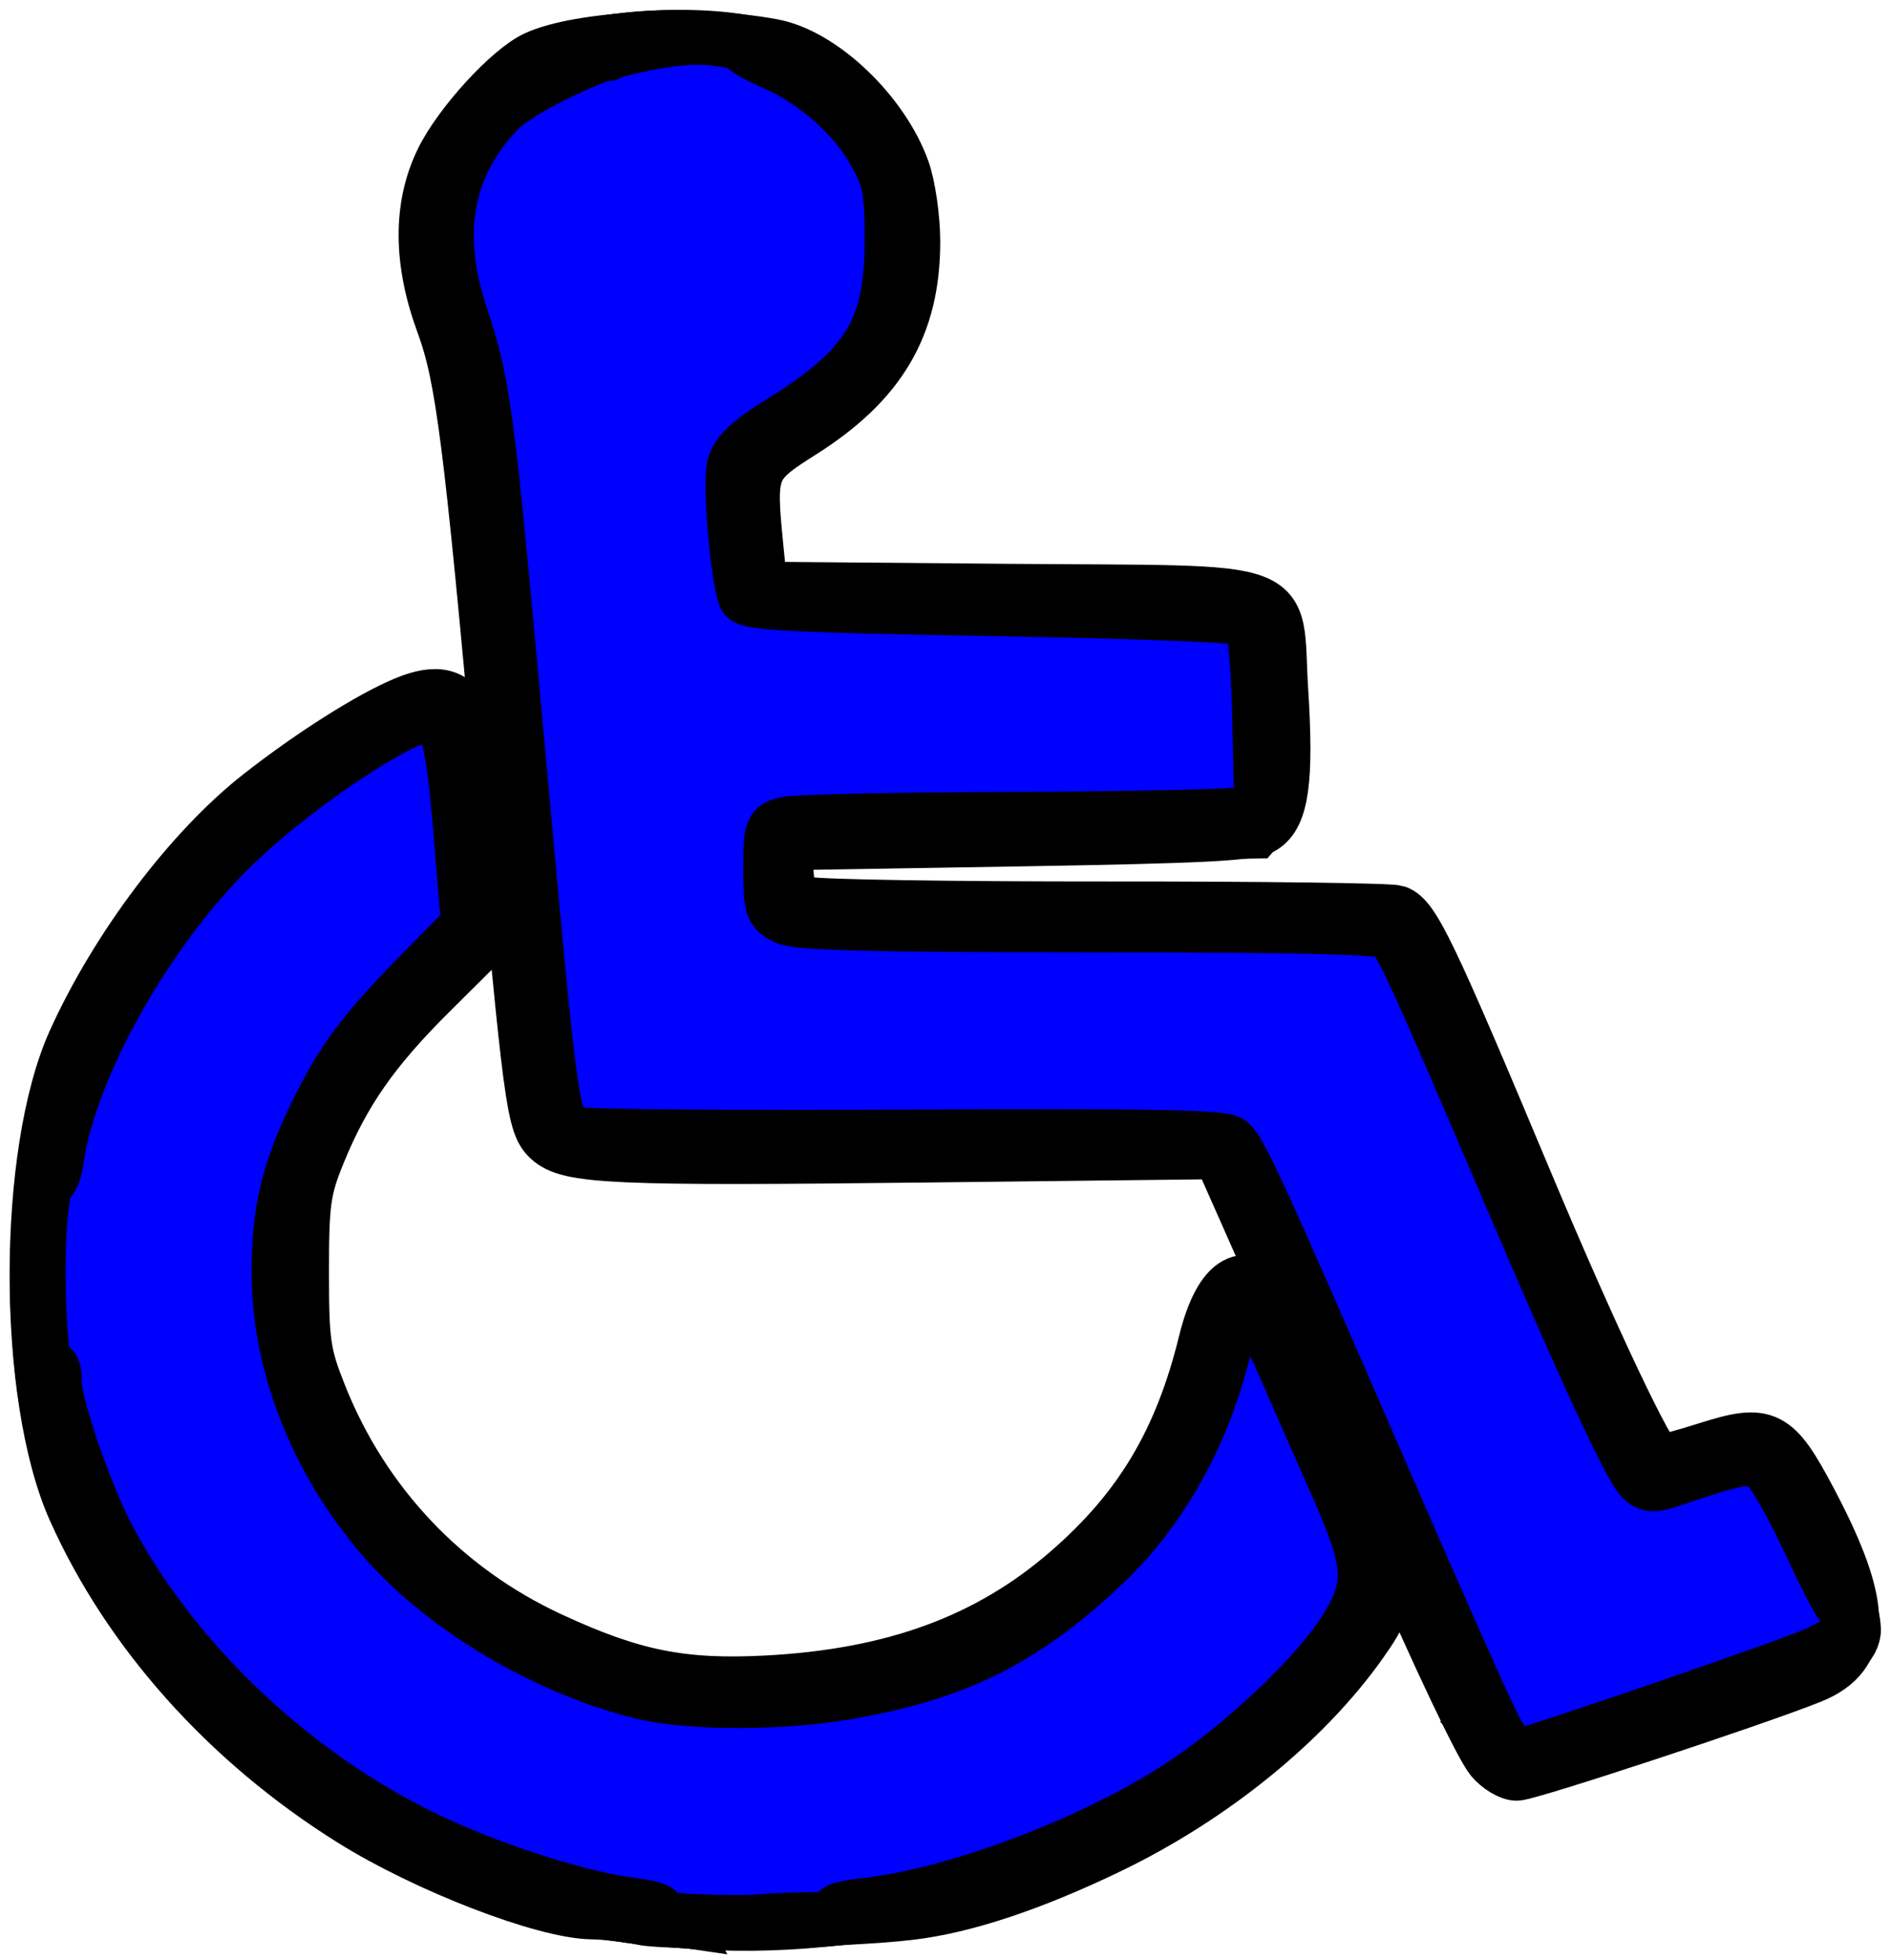 <?xml version="1.0" encoding="UTF-8" standalone="no"?>
<!-- Created with Inkscape (http://www.inkscape.org/) -->

<svg
   xmlns:dc="http://purl.org/dc/elements/1.1/"
   xmlns:cc="http://creativecommons.org/ns#"
   xmlns:rdf="http://www.w3.org/1999/02/22-rdf-syntax-ns#"
   xmlns:svg="http://www.w3.org/2000/svg"
   xmlns="http://www.w3.org/2000/svg"
   xmlns:sodipodi="http://sodipodi.sourceforge.net/DTD/sodipodi-0.dtd"
   xmlns:inkscape="http://www.inkscape.org/namespaces/inkscape"
   width="56.859mm"
   height="58.942mm"
   viewBox="0 0 56.859 58.942"
   version="1.1"
   id="svg8"
   inkscape:version="0.92.3 (2405546, 2018-03-11)"
   sodipodi:docname="handicap.svg">
  <defs
     id="defs2" />
  <sodipodi:namedview
     id="base"
     pagecolor="#ffffff"
     bordercolor="#666666"
     borderopacity="1.0"
     inkscape:pageopacity="0.0"
     inkscape:pageshadow="2"
     inkscape:zoom="1.979899"
     inkscape:cx="-109.05428"
     inkscape:cy="82.405364"
     inkscape:document-units="mm"
     inkscape:current-layer="layer1"
     showgrid="false"
     inkscape:window-width="1920"
     inkscape:window-height="1017"
     inkscape:window-x="-8"
     inkscape:window-y="-8"
     inkscape:window-maximized="1" />
  <g
     inkscape:label="Layer 1"
     inkscape:groupmode="layer"
     id="layer1"
     transform="translate(-76.619,-118.878)">
    <g
       id="g826"
       transform="translate(-7.182,-2.268)"
       style="stroke:#ffffff;stroke-width:1.587;stroke-miterlimit:4;stroke-dasharray:none;stroke-opacity:1">
      <g
         id="g827"
         style="stroke:#000000;stroke-width:1.587;stroke-miterlimit:4;stroke-dasharray:none;stroke-opacity:1">
        <path
           inkscape:connector-curvature="0"
           id="path840"
           d="m 103.105,178.853 c -0.424,-0.088 -1.099,-0.165 -1.5,-0.17 -1.442,-0.021 -4.992,-1.392 -7.232,-2.794 -3.74,-2.34 -6.698,-5.647 -8.345,-9.328 -1.526,-3.41 -1.526,-10.737 4.96e-4,-14.104 1.285,-2.835 3.513,-5.783 5.608,-7.419 1.544,-1.207 3.299,-2.317 4.351,-2.754 0.976,-0.405 1.52,-0.259 1.823,0.49 0.221,0.545 0.572,3.911 0.572,5.481 l 1.61e-4,1.152 -1.59,1.578 c -1.753,1.74 -2.636,3.004 -3.39,4.848 -0.444,1.086 -0.498,1.477 -0.498,3.572 4.62e-4,2.134 0.051,2.478 0.542,3.709 1.299,3.257 3.736,5.833 6.911,7.306 2.463,1.142 3.964,1.445 6.504,1.312 3.815,-0.199 6.674,-1.247 9.066,-3.324 2.175,-1.888 3.386,-3.917 4.117,-6.895 0.469,-1.912 1.295,-2.366 2.107,-1.158 0.251,0.373 0.52,0.868 0.598,1.099 0.078,0.231 0.184,0.382 0.235,0.334 0.051,-0.048 -0.494,-1.41 -1.211,-3.028 l -1.303,-2.941 -8.78,0.1 c -9.477,0.108 -10.792,0.049 -11.387,-0.51 -0.477,-0.448 -0.563,-1.096 -1.435,-10.75 -0.924,-10.241 -1.173,-12.191 -1.759,-13.777 -0.688,-1.863 -0.697,-3.532 -0.026,-4.908 0.532,-1.092 2.027,-2.729 2.833,-3.103 1.317,-0.611 4.86,-0.791 7.137,-0.362 1.485,0.28 3.308,2.018 3.929,3.748 0.171,0.476 0.311,1.446 0.311,2.155 0,2.535 -1.001,4.238 -3.373,5.737 -1.532,0.968 -1.579,1.087 -1.351,3.392 l 0.128,1.294 7.422,0.063 c 8.889,0.075 8.038,-0.236 8.245,3.016 0.17,2.676 0.022,3.757 -0.566,4.118 -0.352,0.216 -1.744,0.288 -7.405,0.381 l -6.972,0.115 0.058,0.818 c 0.052,0.737 0.114,0.832 0.636,0.965 0.318,0.081 4.356,0.144 8.974,0.141 4.618,-0.003 8.545,0.048 8.727,0.113 0.512,0.185 0.999,1.197 3.904,8.127 1.944,4.635 3.733,8.413 3.985,8.413 0.114,0 0.762,-0.176 1.441,-0.391 1.799,-0.571 2.062,-0.437 3.131,1.584 1.685,3.189 1.685,4.625 10e-4,5.298 -1.73,0.691 -8.484,2.917 -8.85,2.917 -0.206,0 -0.548,-0.207 -0.76,-0.459 -0.317,-0.378 -1.631,-3.141 -2.954,-6.212 -0.262,-0.607 -0.263,-0.605 -0.259,0.558 0.004,1.045 -0.07,1.273 -0.7,2.164 -1.684,2.383 -4.493,4.66 -7.586,6.151 -2.321,1.118 -4.339,1.789 -5.971,1.985 -1.998,0.24 -7.208,0.34 -8.094,0.156 z m 20.778,-15.255 c -0.281,-0.665 -0.544,-1.178 -0.584,-1.141 -0.04,0.037 0.159,0.611 0.442,1.274 0.283,0.663 0.545,1.177 0.584,1.141 0.038,-0.036 -0.161,-0.609 -0.442,-1.274 z"
           style="fill:#d0d0fe;stroke:#000000;stroke-width:1.587;stroke-miterlimit:4;stroke-dasharray:none;stroke-opacity:1" />
        <path
           inkscape:connector-curvature="0"
           id="path838"
           d="m 102.419,178.75 c -8.154,-1.197 -15.983,-8.212 -17.25,-15.457 -0.344,-1.966 -0.345,-5.42 -0.001,-7.508 0.844,-5.133 5.38,-10.786 10.654,-13.277 1.843,-0.87 1.896,-0.753 2.469,5.541 l 0.103,1.13 -1.692,1.695 c -1.926,1.93 -2.764,3.144 -3.453,5.005 -2.235,6.033 1.825,13.108 8.827,15.384 1.941,0.631 3.841,0.806 5.884,0.542 3.762,-0.486 5.841,-1.347 8.125,-3.364 2.243,-1.981 3.256,-3.652 4.073,-6.722 0.402,-1.509 0.666,-1.905 1.218,-1.827 0.483,0.068 0.959,0.91 2.589,4.577 1.098,2.47 1.288,3.056 1.294,3.996 0.007,0.968 -0.076,1.22 -0.685,2.081 -2.262,3.198 -6.464,6.056 -10.992,7.478 -2.981,0.936 -7.664,1.24 -11.163,0.727 z m 26.331,-4.828 c -0.465,-0.666 -1.32,-2.522 -3.787,-8.218 -3.534,-8.157 -4.246,-9.726 -4.486,-9.882 -0.121,-0.079 -4.253,-0.094 -9.181,-0.034 -4.929,0.06 -9.343,0.042 -9.809,-0.04 -1.6,-0.282 -1.394,0.805 -2.821,-14.891 -0.587,-6.454 -0.857,-8.371 -1.391,-9.86 -0.721,-2.011 -0.716,-3.591 0.014,-5.066 0.536,-1.082 1.469,-2.138 2.514,-2.846 1.161,-0.786 4.797,-1.111 6.808,-0.609 1.837,0.459 3.531,1.968 4.226,3.763 0.391,1.01 0.385,3.418 -0.01,4.461 -0.423,1.116 -1.275,2.132 -2.46,2.937 -0.562,0.381 -1.271,0.874 -1.577,1.096 l -0.556,0.403 0.126,1.678 c 0.069,0.923 0.175,1.799 0.235,1.946 0.094,0.229 1.187,0.276 7.506,0.323 6.576,0.049 7.432,0.088 7.715,0.354 0.259,0.243 0.337,0.819 0.417,3.076 0.091,2.581 0.071,2.807 -0.287,3.219 l -0.384,0.443 -7.108,0.1 -7.108,0.1 -0.058,0.83 c -0.039,0.562 0.034,0.901 0.225,1.05 0.212,0.165 2.334,0.22 8.537,0.218 4.54,-10e-4 8.636,0.067 9.102,0.152 0.49,0.089 0.938,0.296 1.06,0.49 0.276,0.437 1.609,3.457 3.862,8.749 1.978,4.645 3.288,7.418 3.506,7.418 0.077,0 0.718,-0.175 1.424,-0.388 1.953,-0.591 2.131,-0.497 3.245,1.704 1.662,3.282 1.705,4.087 0.256,4.736 -1.309,0.586 -8.562,2.995 -9.017,2.995 -0.258,0 -0.576,-0.176 -0.738,-0.407 z"
           style="fill:#afaffe;stroke:#000000;stroke-width:1.587;stroke-miterlimit:4;stroke-dasharray:none;stroke-opacity:1" />
        <path
           inkscape:connector-curvature="0"
           id="path836"
           d="m 102.801,178.766 c -2.072,-0.328 -3.502,-0.743 -5.359,-1.557 -5.587,-2.448 -9.95,-6.944 -11.747,-12.106 -1.151,-3.308 -1.053,-8.625 0.217,-11.772 0.978,-2.425 2.661,-4.993 4.487,-6.849 1.961,-1.994 5.538,-4.27 6.505,-4.14 0.668,0.09 0.875,0.808 1.126,3.897 l 0.236,2.909 -1.455,1.452 c -0.8,0.799 -1.787,1.921 -2.192,2.495 -4.586,6.486 -1.198,15.109 7.131,18.152 1.695,0.619 1.812,0.636 4.439,0.636 3.433,3e-5 5.942,-0.6 8.114,-1.941 1.283,-0.792 3.555,-2.944 4.202,-3.981 0.634,-1.016 1.848,-4.132 1.848,-4.745 0,-0.239 0.217,-0.663 0.483,-0.942 l 0.483,-0.508 0.482,0.543 c 0.265,0.299 0.751,1.194 1.079,1.99 0.328,0.796 0.977,2.284 1.442,3.307 1.161,2.554 1.222,3.035 0.547,4.334 -0.65,1.251 -3.821,4.318 -5.577,5.394 -4.908,3.007 -11.072,4.29 -16.492,3.432 z m 26.298,-4.574 c -0.387,-0.239 -1.21,-1.965 -4.016,-8.425 -4.183,-9.63 -4.17,-9.601 -4.447,-9.873 -0.217,-0.212 -1.816,-0.247 -9.763,-0.214 -6.125,0.026 -9.689,-0.026 -10.023,-0.145 -0.373,-0.133 -0.572,-0.378 -0.708,-0.872 -0.104,-0.378 -0.544,-4.594 -0.978,-9.371 -0.989,-10.875 -1.243,-12.937 -1.765,-14.293 -0.23,-0.597 -0.459,-1.708 -0.511,-2.468 -0.081,-1.21 -0.031,-1.51 0.401,-2.395 1.011,-2.073 2.282,-3.13 4.386,-3.647 1.636,-0.402 4.349,-0.292 5.577,0.225 1.282,0.54 2.599,1.731 3.215,2.908 0.485,0.927 0.54,1.221 0.536,2.843 -0.008,2.723 -0.755,3.979 -3.289,5.529 -0.699,0.427 -1.344,0.96 -1.435,1.183 -0.158,0.39 0.066,3.34 0.278,3.662 0.056,0.085 3.422,0.213 7.48,0.284 6.098,0.107 7.428,0.175 7.667,0.395 0.227,0.209 0.302,0.878 0.35,3.123 0.054,2.523 0.022,2.887 -0.27,3.115 -0.268,0.209 -1.675,0.278 -7.384,0.36 -3.879,0.056 -7.075,0.117 -7.101,0.136 -0.177,0.126 -0.006,2.029 0.193,2.15 0.132,0.081 4.306,0.187 9.275,0.237 l 9.034,0.09 0.312,0.438 c 0.33,0.462 0.711,1.319 3.854,8.657 2.758,6.439 3.402,7.712 3.828,7.558 1.832,-0.664 2.654,-0.838 3.089,-0.652 0.499,0.213 2.156,3.278 2.583,4.775 0.382,1.341 0.227,1.434 -5.767,3.448 -4.36,1.465 -4.27,1.441 -4.599,1.238 z"
           style="fill:#9090fe;stroke:#000000;stroke-width:1.587;stroke-miterlimit:4;stroke-dasharray:none;stroke-opacity:1" />
        <path
           inkscape:connector-curvature="0"
           id="path834"
           d="m 102.912,178.755 c -8.03,-1.409 -14.619,-6.672 -17.175,-13.717 -0.981,-2.704 -1.102,-7.452 -0.261,-10.248 1.179,-3.921 4.064,-7.94 7.428,-10.35 1.348,-0.966 3.534,-2.133 3.995,-2.133 0.617,0 0.805,0.867 1.19,5.473 l 0.117,1.402 -1.627,1.612 c -2.941,2.913 -4.077,5.343 -4.07,8.701 0.004,2.137 0.391,3.53 1.555,5.609 1.759,3.141 4.955,5.532 8.847,6.621 1.651,0.462 4.856,0.421 7.123,-0.091 2.854,-0.644 4.331,-1.427 6.478,-3.434 2.001,-1.87 2.651,-2.88 3.449,-5.357 0.224,-0.697 0.513,-1.592 0.64,-1.99 0.16,-0.5 0.354,-0.74 0.626,-0.777 0.48,-0.065 0.945,0.658 1.904,2.962 0.37,0.888 0.978,2.306 1.352,3.152 0.935,2.114 0.92,2.862 -0.089,4.328 -2.129,3.093 -6.453,6.007 -10.98,7.401 -3.261,1.004 -7.59,1.35 -10.503,0.838 z m 25.548,-5.667 c -0.314,-0.583 -1.538,-3.29 -2.72,-6.016 -4.251,-9.8 -4.848,-11.11 -5.163,-11.342 -0.258,-0.19 -2.003,-0.211 -8.993,-0.109 -9.523,0.139 -10.749,0.081 -11.171,-0.529 -0.271,-0.392 -0.569,-3.042 -1.455,-12.968 -0.665,-7.441 -0.947,-9.534 -1.496,-11.114 -0.687,-1.974 -0.703,-3.801 -0.044,-5.079 0.696,-1.35 2.379,-2.853 3.665,-3.273 1.571,-0.513 4.775,-0.489 6.006,0.045 1.112,0.483 2.541,1.698 3.146,2.674 0.92,1.487 1.017,3.977 0.224,5.759 -0.412,0.925 -1.725,2.198 -3.044,2.95 -0.735,0.419 -1.171,0.799 -1.248,1.088 -0.139,0.521 0.085,3.043 0.323,3.631 l 0.164,0.406 7.418,0.053 c 5.487,0.039 7.479,0.11 7.651,0.273 0.154,0.145 0.262,1.158 0.316,2.985 0.068,2.272 0.031,2.83 -0.207,3.127 -0.279,0.346 -0.567,0.363 -7.293,0.426 -4.741,0.044 -7.087,0.13 -7.264,0.266 -0.271,0.208 -0.227,1.806 0.057,2.073 0.077,0.072 4.207,0.172 9.177,0.222 8.717,0.087 9.05,0.103 9.411,0.452 0.372,0.359 0.861,1.435 3.576,7.87 1.452,3.442 3.651,8.273 3.851,8.461 0.062,0.058 0.745,-0.08 1.517,-0.308 1.685,-0.496 2.017,-0.457 2.561,0.301 0.666,0.927 2.224,4.405 2.16,4.821 -0.035,0.227 -0.378,0.545 -0.852,0.79 -1.079,0.558 -8.673,3.123 -9.245,3.123 -0.366,0 -0.574,-0.214 -1.029,-1.061 z"
           style="fill:#6f6ffe;stroke:#000000;stroke-width:1.587;stroke-miterlimit:4;stroke-dasharray:none;stroke-opacity:1" />
        <path
           inkscape:connector-curvature="0"
           id="path832"
           d="m 104.261,178.921 c -5.296,-0.76 -9.875,-2.874 -13.327,-6.153 -6.241,-5.929 -7.777,-14.191 -3.966,-21.326 0.894,-1.674 2.276,-3.578 3.544,-4.885 1.217,-1.253 3.638,-2.982 5.239,-3.741 0.958,-0.454 1.183,-0.502 1.401,-0.297 0.368,0.346 0.609,1.719 0.766,4.366 l 0.135,2.289 -1.426,1.405 c -3.022,2.978 -4.21,5.481 -4.216,8.887 -0.004,1.934 0.373,3.311 1.493,5.454 0.728,1.393 1.192,1.997 2.447,3.183 3.548,3.355 7.759,4.614 12.676,3.791 3.458,-0.579 5.876,-1.805 8.149,-4.134 1.44,-1.475 2.359,-3.1 2.988,-5.284 0.753,-2.612 1.132,-2.923 1.877,-1.538 0.852,1.584 2.978,6.613 3.077,7.278 0.145,0.978 -0.652,2.373 -2.302,4.032 -3.075,3.091 -6.87,5.095 -11.685,6.17 -1.993,0.445 -5.481,0.698 -6.872,0.499 z m 24.757,-5.051 c -0.408,-0.461 -1.042,-1.837 -4.331,-9.401 -3.914,-9.001 -3.678,-8.488 -4.026,-8.759 -0.227,-0.177 -2.409,-0.214 -9.93,-0.167 -9.587,0.06 -9.641,0.058 -10.045,-0.321 -0.506,-0.474 -0.525,-0.622 -1.534,-11.741 -0.914,-10.061 -1,-10.72 -1.655,-12.661 -1.043,-3.092 -0.292,-5.673 2.125,-7.302 1.448,-0.976 2.31,-1.205 4.543,-1.205 1.849,0 2.113,0.044 3.06,0.513 1.513,0.748 2.774,2.012 3.29,3.298 0.358,0.892 0.418,1.341 0.354,2.645 -0.126,2.571 -0.913,3.674 -4.019,5.638 l -0.813,0.514 0.105,1.838 c 0.058,1.011 0.162,1.972 0.232,2.136 0.114,0.267 0.882,0.304 7.55,0.362 6.782,0.059 7.443,0.091 7.667,0.379 0.294,0.377 0.564,4.099 0.377,5.195 -0.09,0.531 -0.254,0.813 -0.536,0.928 -0.223,0.091 -3.528,0.226 -7.344,0.301 l -6.938,0.136 -0.057,1.011 c -0.044,0.777 0.019,1.071 0.27,1.266 0.267,0.208 1.974,0.272 9.346,0.346 5.831,0.059 9.089,0.157 9.218,0.278 0.209,0.196 1.081,2.167 3.762,8.497 1.896,4.477 3.305,7.512 3.63,7.819 0.183,0.173 0.522,0.122 1.573,-0.237 1.804,-0.615 2.077,-0.522 2.874,0.97 1.192,2.233 1.879,3.853 1.77,4.175 -0.059,0.175 -0.513,0.503 -1.007,0.729 -1.066,0.486 -8.673,3.099 -9.023,3.099 -0.133,0 -0.353,-0.125 -0.489,-0.279 z"
           style="fill:#4f4ffe;stroke:#000000;stroke-width:1.587;stroke-miterlimit:4;stroke-dasharray:none;stroke-opacity:1" />
        <path
           inkscape:connector-curvature="0"
           id="path830"
           d="m 104.069,178.852 c -1.202,-0.163 -3.708,-0.793 -5.107,-1.284 -6.17,-2.167 -11.251,-7.111 -13.088,-12.737 -0.227,-0.697 -0.494,-1.511 -0.592,-1.809 -0.296,-0.899 -0.429,-4.071 -0.233,-5.518 0.526,-3.871 2.568,-7.851 5.564,-10.846 1.959,-1.958 5.306,-4.171 6.309,-4.171 0.413,0 0.628,0.961 0.88,3.939 l 0.219,2.582 -1.467,1.489 c -4.236,4.298 -5.32,8.662 -3.311,13.331 1.119,2.601 2.813,4.567 5.2,6.036 2.756,1.696 4.872,2.342 7.649,2.335 4.371,-0.011 7.635,-1.162 10.379,-3.661 2.138,-1.947 3.24,-3.793 3.988,-6.681 0.539,-2.081 1.024,-2.117 1.893,-0.14 0.271,0.617 0.973,2.208 1.56,3.534 1.35,3.053 1.388,3.669 0.319,5.222 -1.46,2.121 -4.701,4.7 -7.636,6.076 -3.807,1.786 -9.124,2.763 -12.526,2.302 z m 24.233,-6.467 c -0.429,-0.871 -1.533,-3.334 -2.455,-5.473 -3.785,-8.786 -4.78,-10.961 -5.152,-11.265 -0.366,-0.299 -0.949,-0.311 -9.087,-0.199 -9.245,0.128 -10.796,0.064 -11.096,-0.462 -0.22,-0.386 -0.381,-1.86 -1.265,-11.595 -0.893,-9.837 -0.978,-10.492 -1.594,-12.303 -0.686,-2.017 -0.709,-3.861 -0.063,-5.105 0.64,-1.233 1.815,-2.404 2.866,-2.857 0.502,-0.216 1.122,-0.488 1.377,-0.603 0.262,-0.118 1.31,-0.207 2.409,-0.202 1.892,0.007 1.978,0.026 3.12,0.671 2.763,1.56 3.901,3.819 3.352,6.658 -0.374,1.937 -1.192,2.989 -3.318,4.269 -0.885,0.533 -1.336,0.929 -1.422,1.249 -0.173,0.647 0.203,3.634 0.5,3.969 0.208,0.235 1.251,0.273 7.408,0.273 5.869,0 7.234,0.046 7.539,0.256 0.334,0.229 0.378,0.532 0.431,2.94 0.035,1.599 -0.02,2.794 -0.136,2.956 -0.165,0.231 -1.236,0.281 -7.187,0.333 -8.043,0.07 -7.773,0.016 -7.618,1.532 0.049,0.479 0.192,0.967 0.318,1.086 0.168,0.158 2.644,0.24 9.271,0.306 7.695,0.077 9.083,0.131 9.323,0.362 0.155,0.149 0.666,1.167 1.136,2.262 0.47,1.095 1.727,4.026 2.793,6.513 2.492,5.813 3.416,7.689 3.785,7.689 0.16,0 0.77,-0.168 1.356,-0.374 1.876,-0.659 1.942,-0.616 3.441,2.235 0.867,1.648 1.271,2.613 1.193,2.846 -0.065,0.193 -0.179,0.337 -0.252,0.319 -0.073,-0.018 -0.48,0.136 -0.904,0.343 -1.125,0.548 -8.332,2.954 -8.85,2.954 -0.367,0 -0.573,-0.267 -1.22,-1.583 z"
           style="fill:#2e2efe;stroke:#000000;stroke-width:1.587;stroke-miterlimit:4;stroke-dasharray:none;stroke-opacity:1" />
        <path
           sodipodi:nodetypes="ccccscscccccsccccccccccccccccccccccccsssccssccccscccccccccccscccccccsccccscc"
           inkscape:connector-curvature="0"
           id="path828"
           d="m 104.651,178.906 c -0.794,-0.042 -1.241,-0.132 -1.092,-0.218 0.159,-0.092 -0.116,-0.192 -0.746,-0.271 -1.495,-0.186 -3.926,-0.947 -5.875,-1.839 -4.057,-1.857 -7.759,-5.286 -9.806,-9.08 -0.711,-1.318 -1.66,-4.042 -1.664,-4.774 -0.002,-0.393 -0.059,-0.523 -0.163,-0.369 -0.233,0.345 -0.415,-2.565 -0.277,-4.41 0.064,-0.852 0.177,-1.457 0.252,-1.344 0.074,0.113 0.189,-0.164 0.255,-0.614 0.4,-2.741 2.681,-6.808 5.224,-9.314 1.823,-1.797 5.097,-4.003 5.943,-4.004 0.521,-7.3e-4 0.701,0.69 0.942,3.62 l 0.221,2.684 -1.397,1.416 c -1.739,1.763 -2.384,2.629 -3.187,4.279 -0.841,1.729 -1.129,2.975 -1.117,4.826 0.019,2.782 1.201,5.717 3.229,8.014 1.821,2.062 4.859,3.855 7.719,4.554 1.46,0.357 4.24,0.354 6.265,-0.007 3.268,-0.582 5.26,-1.585 7.655,-3.854 1.627,-1.542 2.855,-3.667 3.511,-6.077 0.622,-2.284 0.849,-2.255 1.937,0.246 0.329,0.757 0.996,2.271 1.482,3.366 1.11,2.5 1.143,3.103 0.245,4.501 -0.865,1.347 -3.097,3.444 -4.93,4.634 -2.652,1.721 -6.737,3.256 -9.468,3.557 -0.674,0.074 -0.957,0.17 -0.793,0.267 0.157,0.094 -0.114,0.154 -0.709,0.156 -0.53,0.003 -1.267,0.032 -1.638,0.065 -0.371,0.033 -1.28,0.028 -2.019,-0.011 z m 23.951,-6.16 c -0.325,-0.672 -1.74,-3.867 -3.145,-7.101 -3.732,-8.593 -4.333,-9.905 -4.652,-10.154 -0.223,-0.174 -2.42,-0.214 -9.672,-0.177 -5.161,0.026 -9.62,-0.008 -9.909,-0.076 -0.769,-0.181 -0.725,0.473 -1.724,-10.497 -0.078,-0.859 -0.163,-1.789 -0.255,-2.796 -0.765,-8.384 -0.895,-9.333 -1.545,-11.272 -0.833,-2.484 -0.482,-4.491 1.077,-6.153 0.777,-0.828 3.829,-2.124 4.377,-2.051 0,0 -1.119,0.163 -1.025,0.282 0,0 0.362,-0.095 -5e-5,-0.1 -0.701,-0.011 0.053,0.243 5e-5,0.1 0,0 1.862,-0.573 3.122,-0.426 0.578,0.068 1.005,0.166 0.949,0.218 -0.056,0.052 0.321,0.279 0.837,0.503 1.27,0.552 2.447,1.588 3.062,2.693 0.447,0.804 0.509,1.127 0.508,2.635 -0.002,2.706 -0.698,3.836 -3.384,5.496 -0.874,0.54 -1.248,0.895 -1.359,1.288 -0.143,0.508 0.098,3.367 0.332,3.939 0.088,0.216 1.359,0.281 7.564,0.389 4.389,0.076 7.537,0.203 7.651,0.307 0.106,0.097 0.22,1.421 0.254,2.947 l 0.061,2.77 -0.736,0.114 c -0.405,0.063 -3.511,0.123 -6.903,0.134 -3.392,0.011 -6.384,0.077 -6.649,0.146 -0.455,0.119 -0.482,0.196 -0.482,1.379 0,1.155 0.038,1.271 0.482,1.482 0.367,0.174 2.551,0.229 9.165,0.232 6.641,0.002 8.76,0.056 9.008,0.229 0.318,0.222 0.713,1.085 3.81,8.338 2.053,4.808 3.423,7.753 3.755,8.072 0.235,0.226 0.375,0.228 0.998,0.015 1.978,-0.676 2.325,-0.727 2.741,-0.404 0.216,0.168 0.814,1.22 1.329,2.337 0.515,1.117 0.981,1.989 1.035,1.938 0.054,-0.051 0.143,0.064 0.196,0.256 0.104,0.373 -0.078,0.775 -0.359,0.792 -0.094,0.006 -0.345,0.114 -0.557,0.241 -0.419,0.251 -8.868,3.156 -9.18,3.156 -0.105,0 -0.457,-0.55 -0.782,-1.221 z"
           style="fill:#0000fe;stroke:#000000;stroke-width:1.587;stroke-miterlimit:4;stroke-dasharray:none;stroke-opacity:1" />
      </g>
    </g>
  </g>
</svg>
